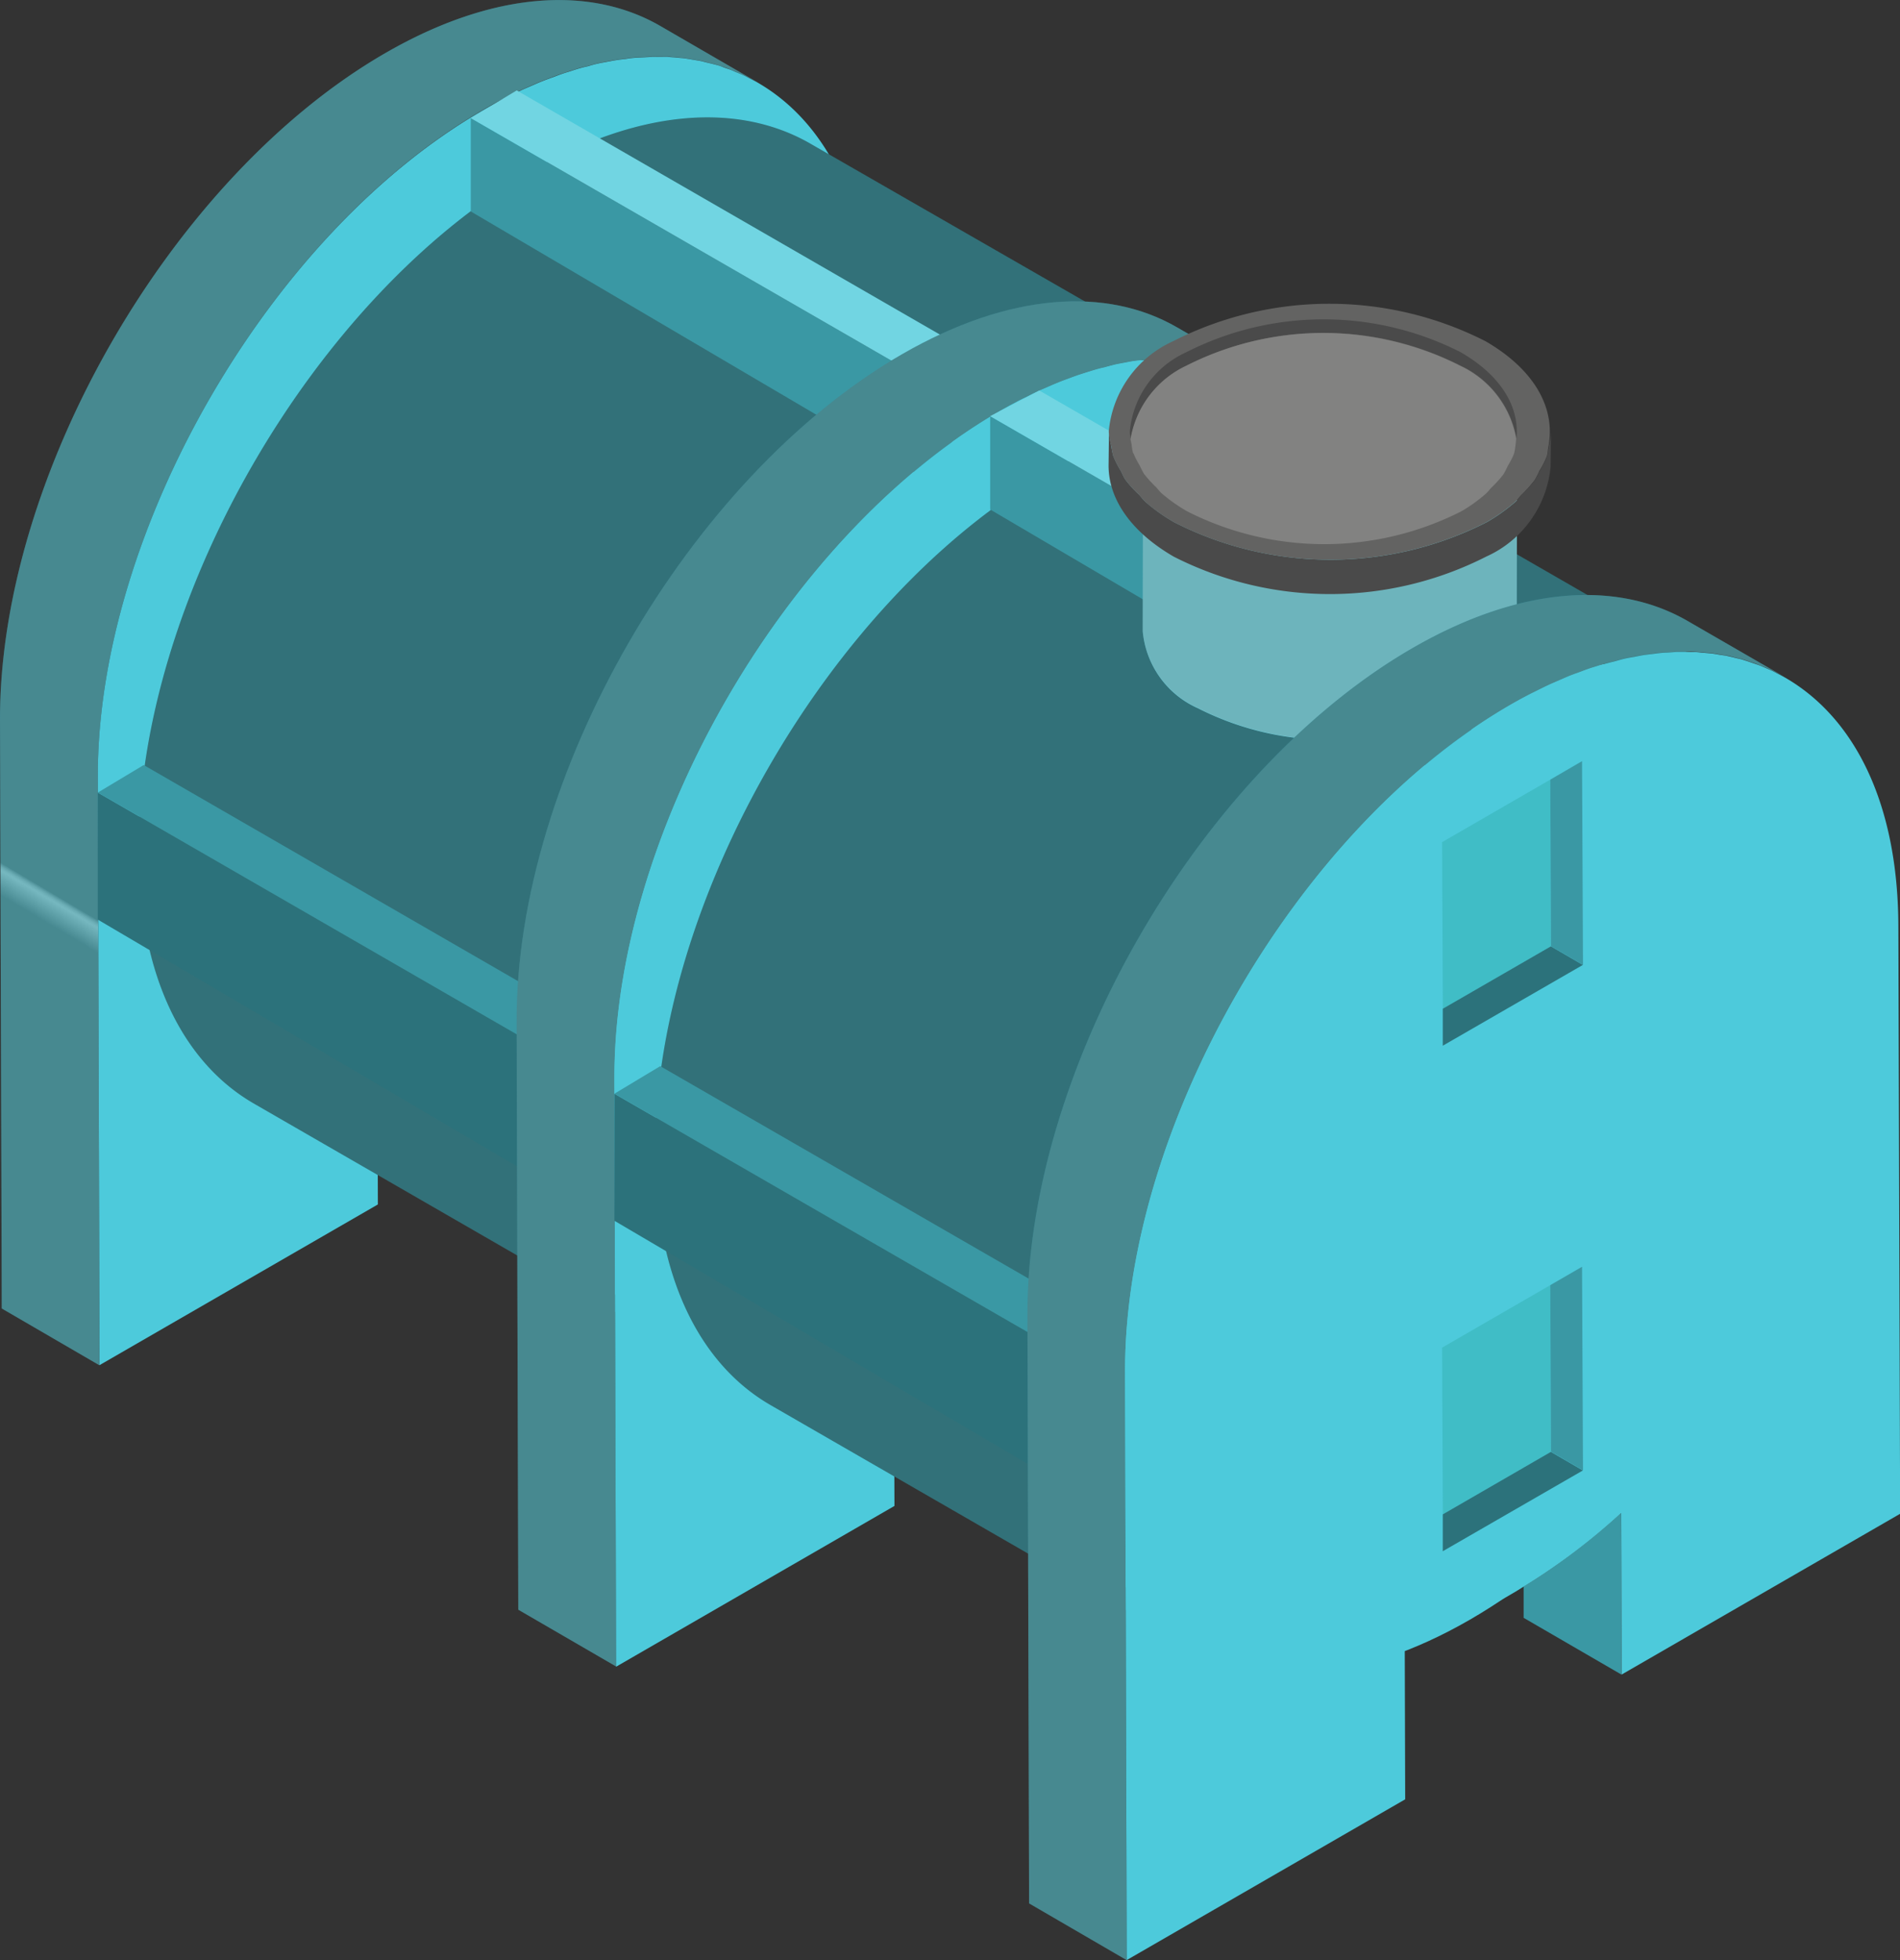 <svg id="组_2266" data-name="组 2266" xmlns="http://www.w3.org/2000/svg" xmlns:xlink="http://www.w3.org/1999/xlink" width="69.928" height="72.144" viewBox="0 0 69.928 72.144">
  <rect x="0" y="0" width="69.928" height="72.144" fill="#333333" stroke="none"/>
  <defs>
    <clipPath id="clip-path">
      <rect id="矩形_1766" data-name="矩形 1766" width="69.928" height="72.144" fill="none"/>
    </clipPath>
    <clipPath id="clip-path-2">
      <rect id="矩形_1765" data-name="矩形 1765" width="69.928" height="72.144" transform="translate(0 0)" fill="none"/>
    </clipPath>
    <clipPath id="clip-path-3">
      <rect id="矩形_1754" data-name="矩形 1754" width="27.906" height="50.248" fill="none"/>
    </clipPath>
    <clipPath id="clip-path-4">
      <path id="路径_5451" data-name="路径 5451" d="M24.309.96c-2.586-1.5-6.173-1.29-10.127.994C6.326,6.49-.024,17.487,0,26.514L.065,48.159l3.593,2.089L3.6,28.6C3.573,19.576,9.919,8.579,17.779,4.043c.245-.143.49-.276.735-.4.078-.04.157-.078.235-.115.163-.082.326-.167.49-.242.095-.044.19-.082.289-.126.143-.061.282-.126.425-.18.106-.044.208-.078.313-.119.13-.048.259-.1.388-.143.106-.034.208-.065.313-.1.126-.041.256-.085.381-.12.1-.03.2-.05.3-.074.126-.034.252-.068.378-.1.1-.023.2-.037.3-.057.119-.021.242-.048.361-.065.1-.017.2-.027.3-.038.116-.017.231-.033.343-.044s.2-.01.3-.017.224-.013.334-.017.2,0,.292,0,.218,0,.327,0,.19.017.285.024.208.017.314.027c.091.014.183.031.275.044s.2.031.3.051.181.041.269.065.194.044.289.072.174.054.259.081.19.061.282.1.167.069.248.106.184.071.269.112.163.082.242.126.173.085.255.133a.084.084,0,0,0,.027.013Z" fill="none"/>
    </clipPath>
    <linearGradient id="linear-gradient" x1="0.259" y1="1.452" x2="0.277" y2="1.452" gradientUnits="objectBoundingBox">
      <stop offset="0" stop-color="#636362"/>
      <stop offset="0.571" stop-color="#d8d8d8"/>
      <stop offset="0.753" stop-color="#fff"/>
      <stop offset="0.787" stop-color="#fafafa"/>
      <stop offset="0.827" stop-color="#ebebeb"/>
      <stop offset="0.871" stop-color="#d4d4d4"/>
      <stop offset="0.916" stop-color="#b3b3b3"/>
      <stop offset="0.963" stop-color="#898989"/>
      <stop offset="1" stop-color="#636362"/>
    </linearGradient>
    <clipPath id="clip-path-5">
      <rect id="矩形_1756" data-name="矩形 1756" width="40.196" height="45.2" transform="translate(5.1 4.32)" fill="none"/>
    </clipPath>
    <clipPath id="clip-path-6">
      <path id="路径_5454" data-name="路径 5454" d="M29.848,5.3c-2.633-1.532-6.281-1.317-10.306,1.007-8,4.617-14.469,15.819-14.442,25.013.011,4.566,1.624,7.778,4.227,9.292L24.771,49.52c-.074-.044-.146-.092-.217-.14s-.157-.1-.235-.149-.157-.116-.235-.174-.146-.109-.218-.167-.149-.129-.221-.2-.143-.119-.211-.184-.139-.143-.207-.218-.13-.129-.194-.2-.133-.16-.2-.238-.119-.147-.18-.222-.119-.17-.18-.255-.113-.157-.167-.242-.112-.183-.17-.275-.1-.167-.15-.255-.1-.2-.156-.3-.092-.177-.137-.269-.091-.211-.136-.316-.085-.19-.122-.289-.082-.225-.123-.337-.074-.2-.1-.3c-.038-.119-.072-.242-.106-.361s-.064-.207-.092-.316-.061-.255-.088-.385c-.024-.109-.051-.214-.075-.323-.027-.139-.051-.286-.075-.425-.017-.109-.037-.211-.054-.32-.021-.15-.038-.306-.055-.459-.013-.109-.03-.211-.037-.32-.017-.17-.027-.347-.041-.524,0-.095-.013-.187-.02-.286-.014-.276-.021-.555-.021-.844-.027-9.191,6.442-20.392,14.441-25.009.252-.147.5-.283.749-.412l.242-.12c.166-.081.333-.166.5-.241l.289-.126c.147-.065.293-.129.436-.187.109-.044.211-.078.32-.119.132-.048.265-.1.4-.146.1-.038.2-.065.306-.1.133-.044.266-.088.4-.126.1-.027.2-.047.31-.075.126-.034.255-.067.381-.095.106-.024.208-.041.31-.058.122-.024.245-.051.364-.068s.207-.027.313-.037.235-.034.347-.044.2-.01.306-.017.228-.017.34-.017.2,0,.3,0,.222,0,.33,0,.194.018.29.024.214.017.319.027.188.031.28.048.211.027.309.048.184.044.276.068.2.044.3.071.177.058.265.089.191.058.283.092.173.071.258.108.184.072.273.116.163.082.241.126.177.088.262.136a.1.1,0,0,0,.028.014Z" fill="none"/>
    </clipPath>
    <linearGradient id="linear-gradient-2" x1="0.078" y1="1.287" x2="0.095" y2="1.287" xlink:href="#linear-gradient"/>
    <clipPath id="clip-path-7">
      <rect id="矩形_1758" data-name="矩形 1758" width="27.902" height="50.248" transform="translate(19.014 11.089)" fill="none"/>
    </clipPath>
    <clipPath id="clip-path-8">
      <path id="路径_5462" data-name="路径 5462" d="M43.323,12.05c-2.59-1.505-6.173-1.29-10.127.99C25.336,17.579,18.987,28.576,19.014,37.6l.061,21.644,3.6,2.089-.061-21.644c-.028-9.031,6.322-20.025,14.179-24.561.248-.143.493-.275.735-.4.078-.041.156-.075.235-.112.163-.085.33-.166.489-.241.1-.045.195-.082.293-.127.14-.061.282-.125.422-.18.106-.044.208-.078.313-.119.133-.048.262-.1.391-.143.106-.037.208-.065.31-.1.126-.038.255-.082.381-.116.1-.031.2-.051.3-.075.122-.034.252-.068.374-.1.1-.024.2-.038.3-.058.123-.024.242-.048.361-.068s.2-.024.306-.037.231-.031.344-.042l.3-.016c.112-.007.228-.017.337-.017s.194,0,.292,0,.218,0,.324,0,.19.017.285.024.211.017.313.027.184.031.276.045.2.03.3.051.18.04.269.064.2.045.292.072.174.054.259.081.19.062.282.1.167.068.248.1.181.072.269.113.16.081.242.125.17.085.255.133l.024.014Z" fill="none"/>
    </clipPath>
    <linearGradient id="linear-gradient-3" x1="-0.069" y1="1.228" x2="-0.051" y2="1.228" xlink:href="#linear-gradient"/>
    <clipPath id="clip-path-9">
      <rect id="矩形_1760" data-name="矩形 1760" width="40.196" height="45.2" transform="translate(24.111 15.409)" fill="none"/>
    </clipPath>
    <clipPath id="clip-path-10">
      <path id="路径_5465" data-name="路径 5465" d="M48.862,16.388c-2.637-1.531-6.284-1.317-10.31,1.007-8,4.618-14.468,15.819-14.441,25.013.014,4.567,1.627,7.779,4.227,9.293l15.448,8.908c-.075-.044-.147-.1-.222-.139s-.156-.1-.231-.15-.156-.116-.235-.174-.15-.109-.221-.167-.146-.132-.221-.2-.14-.119-.208-.183-.139-.147-.207-.218-.133-.133-.2-.2-.13-.16-.195-.238-.122-.147-.18-.221-.122-.17-.184-.255-.112-.157-.166-.242-.113-.184-.167-.276-.1-.166-.153-.255-.1-.2-.153-.3-.1-.177-.136-.269-.092-.211-.136-.317-.086-.19-.126-.289-.079-.225-.119-.337-.075-.2-.11-.3c-.037-.119-.067-.241-.105-.36s-.061-.208-.092-.317c-.03-.126-.058-.255-.088-.384-.024-.109-.051-.215-.075-.327-.027-.136-.048-.282-.072-.422-.02-.109-.04-.211-.054-.32-.024-.149-.041-.306-.058-.463-.01-.1-.027-.207-.037-.316-.017-.17-.028-.347-.038-.524-.007-.095-.017-.187-.02-.286-.014-.275-.02-.554-.02-.844C39.532,42.126,46,30.924,54,26.3c.249-.143.5-.279.746-.408.081-.041.163-.078.245-.119.163-.082.33-.167.493-.242.1-.044.2-.085.293-.125.146-.065.292-.13.435-.188.106-.044.211-.078.317-.119.132-.051.268-.1.4-.146.1-.038.2-.065.306-.1.133-.044.266-.088.4-.125.106-.028.208-.051.31-.075.129-.034.255-.068.381-.095.1-.024.207-.041.313-.058.122-.024.245-.051.364-.069s.208-.027.309-.04c.116-.014.235-.031.351-.041s.2-.014.306-.017.225-.017.337-.02.2,0,.3,0,.221,0,.326.007.194.017.29.023.217.018.323.028.184.03.279.044.207.031.309.051.184.044.276.068.2.044.293.071.18.058.269.089.19.058.282.092.17.071.255.106.184.074.272.115.163.085.245.129.177.089.262.136a.075.075,0,0,0,.024.014Z" fill="none"/>
    </clipPath>
    <linearGradient id="linear-gradient-4" x1="-0.24" y1="1.095" x2="-0.223" y2="1.095" xlink:href="#linear-gradient"/>
    <clipPath id="clip-path-11">
      <rect id="矩形_1762" data-name="矩形 1762" width="13.774" height="10.7" transform="translate(42.05 16.524)" fill="none"/>
    </clipPath>
    <clipPath id="clip-path-12">
      <path id="路径_5472" data-name="路径 5472" d="M55.7,17.3a2.646,2.646,0,0,1-.217.432c-.055.1-.089.2-.157.307a4.228,4.228,0,0,1-.408.452c-.079.078-.13.16-.215.235a5.53,5.53,0,0,1-.878.626,10.723,10.723,0,0,1-9.731,0,5.482,5.482,0,0,1-.888-.626c-.082-.071-.133-.153-.2-.224a4.133,4.133,0,0,1-.429-.473,3.05,3.05,0,0,1-.153-.293,3.034,3.034,0,0,1-.228-.446,2.844,2.844,0,0,1-.055-.326,2.493,2.493,0,0,1-.071-.439v-.007l-.014,6.7a3.441,3.441,0,0,0,2.028,2.838,10.719,10.719,0,0,0,9.735-.007,3.42,3.42,0,0,0,2-2.8l.013-6.7a2.211,2.211,0,0,1-.071.415,2.165,2.165,0,0,1-.055.33" fill="none"/>
    </clipPath>
    <linearGradient id="linear-gradient-5" x1="-3.052" y1="5.015" x2="-2.979" y2="5.015" xlink:href="#linear-gradient"/>
    <clipPath id="clip-path-13">
      <rect id="矩形_1764" data-name="矩形 1764" width="27.902" height="50.245" transform="translate(37.814 21.898)" fill="none"/>
    </clipPath>
    <clipPath id="clip-path-14">
      <path id="路径_5480" data-name="路径 5480" d="M62.119,22.86c-2.586-1.5-6.169-1.293-10.126.99-7.857,4.536-14.206,15.533-14.179,24.564l.061,21.641,3.593,2.089L41.407,50.5c-.024-9.031,6.326-20.025,14.183-24.564.245-.143.49-.275.734-.4.079-.041.157-.075.235-.116.164-.082.327-.163.49-.238.1-.044.194-.085.289-.126.143-.061.286-.126.426-.184.1-.041.208-.078.313-.116.129-.047.262-.1.388-.143.1-.037.211-.064.313-.1.126-.041.255-.082.381-.119.1-.027.2-.048.3-.075.126-.031.252-.068.378-.095.1-.021.2-.038.3-.055.119-.024.242-.047.36-.068s.2-.024.307-.037.228-.031.344-.041c.1-.01.2-.014.295-.017s.225-.017.337-.021.194,0,.29,0,.217,0,.326.007.191.013.286.023.208.014.313.028.184.027.276.044.2.031.3.048.18.044.268.064.194.044.293.072.17.057.259.085.187.058.279.095.166.068.252.1.18.075.268.116.16.081.239.122.173.089.258.136a.1.1,0,0,1,.024.014Z" fill="none"/>
    </clipPath>
    <linearGradient id="linear-gradient-6" x1="-0.393" y1="1.01" x2="-0.376" y2="1.01" xlink:href="#linear-gradient"/>
  </defs>
  <g id="组_2265" data-name="组 2265" clip-path="url(#clip-path)">
    <g id="组_2264" data-name="组 2264">
      <g id="组_2263" data-name="组 2263" clip-path="url(#clip-path-2)">
        <path id="路径_5449" data-name="路径 5449" d="M18.266,36.5l0,1.147,3.6,2.092-.017-5.944A23.431,23.431,0,0,1,18.266,36.5" fill="#3a98a4"/>
        <path id="路径_5450" data-name="路径 5450" d="M24.309.96c-2.586-1.5-6.173-1.29-10.126.993C6.326,6.489-.024,17.487,0,26.514L.065,48.159l3.593,2.089L3.6,28.6C3.573,19.576,9.919,8.579,17.779,4.043c.245-.143.49-.276.735-.4.079-.041.157-.078.235-.115.163-.082.327-.167.49-.242.095-.044.191-.082.289-.126.143-.061.283-.126.426-.18.1-.044.207-.079.313-.119.129-.048.258-.1.388-.143.1-.034.207-.065.313-.1.126-.04.255-.085.381-.119.1-.03.2-.051.3-.074.126-.035.252-.069.378-.1.1-.024.2-.037.3-.058.119-.02.241-.047.36-.064.1-.017.2-.028.3-.038.116-.017.232-.034.344-.044s.2-.01.3-.017.225-.014.334-.017.2,0,.293,0,.217,0,.326,0,.191.017.286.023.207.017.313.028l.276.044c.1.017.2.031.3.051s.181.041.269.065.194.044.29.071.173.055.258.082.191.061.282.1.167.068.249.106.183.071.269.112.163.082.241.126.174.085.255.133a.117.117,0,0,0,.028.013Z" fill="#3a98a4"/>
        <g id="组_2237" data-name="组 2237" opacity="0.3" style="mix-blend-mode: color-burn;isolation: isolate">
          <g id="组_2236" data-name="组 2236">
            <g id="组_2235" data-name="组 2235" clip-path="url(#clip-path-3)">
              <g id="组_2234" data-name="组 2234">
                <g id="组_2233" data-name="组 2233" clip-path="url(#clip-path-4)">
                  <rect id="矩形_1753" data-name="矩形 1753" width="57.952" height="49.583" transform="translate(-22.018 37.55) rotate(-60)" fill="url(#linear-gradient)"/>
                </g>
              </g>
            </g>
          </g>
        </g>
        <path id="路径_5452" data-name="路径 5452" d="M32.053,12.175c-.01-4.5-1.606-7.659-4.175-9.139-.082-.048-.17-.089-.255-.133s-.157-.085-.242-.126-.177-.075-.269-.113-.163-.074-.248-.105-.187-.061-.282-.1-.171-.058-.259-.082-.191-.047-.29-.071-.176-.048-.268-.065-.2-.034-.3-.051-.184-.031-.276-.044-.211-.017-.313-.028-.19-.016-.286-.023-.217,0-.326,0-.191-.006-.293,0-.221.01-.333.017-.2.01-.3.017-.228.027-.343.044c-.1.01-.2.021-.3.038-.119.016-.242.044-.361.064-.1.021-.2.034-.3.058-.126.027-.252.061-.377.1-.1.023-.2.044-.3.074-.126.034-.255.078-.381.119-.1.031-.207.062-.313.1-.129.044-.259.1-.388.143-.105.04-.208.074-.313.119-.143.054-.282.119-.425.18-.1.044-.194.082-.29.126-.163.075-.326.16-.49.241-.078.038-.156.075-.234.116-.245.126-.49.259-.735.4C9.918,8.578,3.573,19.576,3.6,28.6l.062,21.645L13.907,44.33l-.018-5.944a15.087,15.087,0,0,0,3.982-1.644c.132-.078.262-.163.394-.245a23.431,23.431,0,0,0,3.583-2.705l.017,5.945,10.249-5.921Z" fill="#4dcadb"/>
        <path id="路径_5453" data-name="路径 5453" d="M29.848,5.3C27.214,3.767,23.566,3.981,19.541,6.3c-8,4.617-14.468,15.819-14.441,25.013.011,4.567,1.623,7.779,4.226,9.293l15.445,8.908c-.075-.044-.146-.092-.218-.14s-.156-.1-.234-.149-.157-.116-.235-.174-.146-.109-.218-.166-.15-.13-.221-.2-.143-.119-.211-.184-.14-.142-.208-.217-.129-.13-.194-.2-.132-.16-.2-.238-.119-.146-.18-.221-.12-.17-.181-.255-.112-.157-.166-.242-.113-.184-.171-.276-.1-.166-.149-.255-.1-.2-.157-.3-.092-.176-.136-.268-.092-.211-.136-.317-.085-.19-.123-.289-.081-.224-.122-.337-.075-.2-.1-.3c-.038-.12-.072-.242-.106-.361s-.065-.208-.092-.317-.061-.255-.088-.384c-.024-.109-.051-.214-.075-.323-.028-.14-.051-.286-.075-.426-.017-.109-.038-.211-.054-.32-.021-.149-.038-.306-.055-.459-.014-.109-.031-.211-.037-.32-.017-.17-.027-.347-.041-.524,0-.095-.014-.187-.021-.286-.013-.275-.02-.554-.02-.844-.027-9.19,6.441-20.392,14.441-25.009.252-.146.5-.283.748-.412l.242-.119c.167-.082.334-.167.5-.242l.289-.126c.146-.064.293-.129.436-.187.109-.044.211-.078.319-.119.133-.047.266-.1.4-.146.1-.038.2-.065.306-.1.133-.045.265-.089.4-.126.1-.027.2-.048.31-.075.125-.034.255-.068.381-.095.1-.024.207-.041.31-.058.122-.024.244-.051.363-.068s.208-.028.314-.038.234-.034.347-.044.2-.01.306-.017.228-.017.34-.017.2,0,.3,0,.221,0,.33,0,.194.017.289.024.215.017.32.027.188.03.279.047.211.028.31.048.184.044.276.068.2.044.3.072.177.057.266.088.191.058.283.092.173.071.258.109.184.071.272.115.164.082.242.127.177.088.262.135a.087.087,0,0,0,.027.014Z" fill="#2c727b"/>
        <g id="组_2242" data-name="组 2242" opacity="0.1" style="mix-blend-mode: color-burn;isolation: isolate">
          <g id="组_2241" data-name="组 2241">
            <g id="组_2240" data-name="组 2240" clip-path="url(#clip-path-5)">
              <g id="组_2239" data-name="组 2239">
                <g id="组_2238" data-name="组 2238" clip-path="url(#clip-path-6)">
                  <rect id="矩形_1755" data-name="矩形 1755" width="59.735" height="57.711" transform="matrix(0.5, -0.866, 0.866, 0.5, -14.739, 38.081)" fill="url(#linear-gradient-2)"/>
                </g>
              </g>
            </g>
          </g>
        </g>
        <path id="路径_5455" data-name="路径 5455" d="M45.269,14.193c-.085-.048-.174-.092-.262-.136s-.16-.088-.242-.126-.183-.078-.272-.116-.17-.075-.259-.108-.187-.062-.282-.092-.174-.062-.266-.089-.2-.048-.3-.071-.181-.048-.276-.068-.2-.034-.31-.048-.183-.034-.279-.048-.211-.017-.32-.027-.19-.02-.289-.024-.221,0-.33,0-.2-.007-.3,0-.228.011-.34.017-.2.007-.306.018-.232.027-.347.044-.208.02-.314.037-.241.044-.363.068c-.1.017-.2.034-.31.058-.126.027-.256.061-.381.095-.106.028-.208.048-.31.075-.133.038-.265.082-.4.126-.1.031-.2.058-.306.1-.133.044-.266.1-.4.146-.108.041-.21.074-.319.119-.143.058-.29.122-.436.187l-.289.126c-.163.075-.33.16-.5.241l-.242.12c-.248.129-.5.265-.748.411-8,4.618-14.468,15.819-14.441,25.01,0,.289.007.568.02.844.007.1.017.19.021.286.014.177.024.354.041.524.006.109.023.21.037.32.017.152.034.309.055.459.016.109.037.211.054.32.024.139.047.286.075.425.024.109.051.214.075.323.027.13.054.262.088.385s.061.211.092.316.068.242.106.361c.03.1.071.2.1.3s.078.228.122.337.082.194.123.289.089.214.136.316.092.181.136.269.1.2.157.3.1.17.149.255.109.187.171.275.109.16.166.242.119.174.181.255.122.147.18.221.129.16.2.238.13.137.194.2.136.15.208.218.139.123.211.184a2.958,2.958,0,0,0,.221.2c.072.058.146.112.218.167s.156.119.235.174.156.1.234.149c2.648,1.678,6.387,1.521,10.528-.868,8-4.62,14.469-15.819,14.441-25.013-.014-4.579-1.637-7.8-4.253-9.306" fill="#4dcadb"/>
        <path id="路径_5456" data-name="路径 5456" d="M3.6,29.171v4.675L21.3,44.266v-4.88Z" fill="#2c727b"/>
        <path id="路径_5457" data-name="路径 5457" d="M3.6,29.171,21.3,39.386V37.4L5.288,28.157Z" fill="#3a98a4"/>
        <path id="路径_5458" data-name="路径 5458" d="M17.326,4.345V7.782L35.034,18.2V14.557Z" fill="#3a98a4"/>
        <path id="路径_5459" data-name="路径 5459" d="M17.326,4.345,35.034,14.557V12.569L19.017,3.328Z" fill="#71d5e2"/>
        <path id="路径_5460" data-name="路径 5460" d="M37.28,47.587l0,1.147,3.594,2.089-.018-5.941a23.614,23.614,0,0,1-3.579,2.705" fill="#3a98a4"/>
        <path id="路径_5461" data-name="路径 5461" d="M43.323,12.049c-2.59-1.5-6.173-1.29-10.127.99C25.336,17.578,18.987,28.576,19.014,37.6l.061,21.645,3.6,2.089-.061-21.645c-.028-9.03,6.322-20.024,14.179-24.56.248-.143.493-.276.735-.4.078-.041.156-.075.235-.112.163-.086.33-.167.489-.242.1-.044.195-.082.293-.126.14-.061.282-.126.422-.18.106-.044.208-.079.313-.119.133-.048.262-.1.391-.143.106-.038.208-.065.31-.1.126-.037.255-.082.381-.116.1-.03.2-.051.3-.074.122-.035.252-.069.374-.1.1-.024.2-.037.3-.058.123-.023.242-.047.361-.068s.2-.023.306-.037.231-.031.344-.041.2-.01.3-.017.228-.017.337-.017.194,0,.292,0,.218,0,.324,0,.19.017.285.024.211.016.313.027.184.031.276.044.2.031.3.051.18.041.269.065.2.044.292.071.174.055.259.082.19.061.282.095.167.068.248.106.181.071.269.112.16.082.242.126.17.085.255.133l.024.013Z" fill="#3a98a4"/>
        <g id="组_2247" data-name="组 2247" opacity="0.3" style="mix-blend-mode: color-burn;isolation: isolate">
          <g id="组_2246" data-name="组 2246">
            <g id="组_2245" data-name="组 2245" clip-path="url(#clip-path-7)">
              <g id="组_2244" data-name="组 2244">
                <g id="组_2243" data-name="组 2243" clip-path="url(#clip-path-8)">
                  <rect id="矩形_1757" data-name="矩形 1757" width="57.952" height="49.583" transform="matrix(0.5, -0.866, 0.866, 0.5, -3.007, 48.639)" fill="url(#linear-gradient-3)"/>
                </g>
              </g>
            </g>
          </g>
        </g>
        <path id="路径_5463" data-name="路径 5463" d="M51.067,23.264c-.014-4.5-1.606-7.663-4.175-9.139-.085-.048-.17-.089-.255-.133s-.16-.089-.242-.126-.18-.078-.269-.113-.163-.074-.248-.105-.187-.065-.282-.095-.17-.058-.259-.082-.194-.047-.293-.071-.177-.048-.269-.065-.2-.034-.3-.051-.184-.031-.276-.044-.207-.017-.313-.027l-.286-.024c-.1-.007-.214,0-.323,0s-.194-.007-.293,0-.224.01-.337.017-.193.01-.3.017-.229.027-.344.041-.2.024-.307.037-.238.045-.36.068c-.1.021-.2.034-.3.058-.122.027-.252.061-.374.1-.1.023-.2.044-.3.074-.126.034-.255.078-.381.116-.1.034-.2.061-.31.1-.129.044-.259.095-.391.143-.106.04-.208.074-.313.119-.14.054-.283.119-.422.18-.1.044-.194.082-.293.126-.16.075-.326.156-.49.241-.078.038-.156.072-.235.113-.241.129-.486.262-.734.4-7.857,4.535-14.207,15.53-14.18,24.56l.062,21.645,10.245-5.918L32.9,49.475a15.321,15.321,0,0,0,3.982-1.644c.132-.078.262-.166.394-.245a23.556,23.556,0,0,0,3.58-2.7l.017,5.941L51.128,44.9Z" fill="#4dcadb"/>
        <path id="路径_5464" data-name="路径 5464" d="M48.862,16.388c-2.637-1.531-6.285-1.317-10.31,1.007-8,4.618-14.468,15.819-14.441,25.013.014,4.567,1.626,7.779,4.226,9.293l15.448,8.908c-.075-.045-.146-.1-.221-.139s-.156-.1-.231-.151-.157-.115-.235-.173-.15-.11-.221-.167-.147-.132-.221-.2-.14-.119-.208-.184-.14-.147-.208-.217-.132-.133-.2-.2-.129-.16-.194-.238-.123-.146-.18-.221-.123-.171-.184-.256-.112-.156-.167-.242-.112-.183-.166-.275-.1-.166-.153-.255-.1-.2-.154-.3-.1-.178-.136-.269-.092-.211-.136-.318-.085-.189-.126-.288-.078-.224-.119-.338-.075-.2-.109-.3c-.037-.12-.068-.242-.105-.361s-.061-.208-.092-.318-.058-.255-.089-.383c-.023-.11-.05-.214-.075-.327-.027-.137-.047-.283-.071-.422-.021-.11-.041-.211-.054-.319-.024-.15-.041-.307-.058-.465-.01-.1-.027-.206-.038-.315-.017-.171-.027-.347-.037-.525-.007-.094-.017-.187-.021-.285-.013-.275-.02-.555-.02-.844C39.532,42.126,46,30.924,54,26.3c.248-.142.5-.279.745-.408.082-.041.164-.078.245-.119.164-.082.33-.167.494-.242.1-.044.2-.085.292-.125.147-.065.293-.13.436-.187.1-.045.211-.079.316-.12.133-.051.269-.1.4-.146.1-.038.2-.065.306-.095.133-.045.265-.089.4-.126.1-.027.207-.051.309-.075.13-.034.256-.068.381-.095.106-.024.208-.041.314-.058.122-.024.244-.051.364-.068s.207-.028.309-.041.235-.031.351-.041.2-.014.306-.017.225-.017.337-.02.2,0,.3,0,.221,0,.327.007.194.017.289.024.218.017.323.027.184.03.28.044.207.031.309.051.184.044.276.068.2.044.292.072.181.057.269.088.191.058.283.092.17.071.255.106.184.074.272.115.163.085.245.13.177.088.262.135a.075.075,0,0,0,.024.014Z" fill="#2c727b"/>
        <g id="组_2252" data-name="组 2252" opacity="0.1" style="mix-blend-mode: color-burn;isolation: isolate">
          <g id="组_2251" data-name="组 2251">
            <g id="组_2250" data-name="组 2250" clip-path="url(#clip-path-9)">
              <g id="组_2249" data-name="组 2249">
                <g id="组_2248" data-name="组 2248" clip-path="url(#clip-path-10)">
                  <rect id="矩形_1759" data-name="矩形 1759" width="59.734" height="57.71" transform="translate(4.273 49.171) rotate(-60)" fill="url(#linear-gradient-4)"/>
                </g>
              </g>
            </g>
          </g>
        </g>
        <path id="路径_5466" data-name="路径 5466" d="M64.283,25.282c-.085-.047-.174-.092-.262-.136s-.16-.088-.245-.129-.18-.075-.272-.116-.167-.072-.256-.1-.187-.062-.282-.092-.177-.062-.269-.089-.2-.047-.292-.071-.184-.048-.276-.068-.208-.034-.309-.051-.184-.031-.28-.045-.214-.016-.323-.027-.19-.02-.289-.024-.218,0-.327-.007-.2,0-.3,0-.225.014-.337.02-.2.007-.306.018-.235.027-.351.04-.2.024-.309.041-.242.044-.364.068c-.106.017-.208.034-.314.058-.125.027-.251.062-.381.1-.1.024-.2.048-.309.075-.13.038-.262.082-.4.126-.1.031-.2.058-.306.1-.133.044-.269.1-.4.146-.1.041-.211.075-.316.119-.143.058-.289.122-.436.187-.1.041-.194.082-.292.126-.164.075-.33.16-.494.241-.081.042-.163.079-.245.12-.245.129-.5.265-.745.408-8,4.621-14.468,15.822-14.441,25.013,0,.289.007.568.02.844,0,.1.014.19.021.286.01.177.02.354.037.524.011.109.028.211.038.316.017.157.034.313.058.463.013.109.033.211.054.32.024.139.044.286.071.422.025.112.052.217.075.326.031.13.058.259.089.385.031.109.061.211.092.316s.068.242.105.361c.034.1.072.2.109.3s.078.228.119.337.085.19.126.289.089.214.136.316.092.177.136.269.1.2.154.3.1.17.152.255.11.187.167.275.113.16.167.242.119.174.184.255.119.147.18.221.126.16.194.238.129.137.2.2.137.147.208.218.139.123.208.184.146.133.221.2.146.109.221.167.153.119.235.174.153.1.231.149c2.651,1.678,6.387,1.521,10.528-.868,8-4.62,14.468-15.822,14.441-25.013-.01-4.583-1.637-7.8-4.25-9.306" fill="#4dcadb"/>
        <path id="路径_5467" data-name="路径 5467" d="M22.611,40.254v4.675L40.319,55.348V50.469Z" fill="#2c727b"/>
        <path id="路径_5468" data-name="路径 5468" d="M22.611,40.254,40.319,50.469V48.478L24.3,39.24Z" fill="#3a98a4"/>
        <path id="路径_5469" data-name="路径 5469" d="M36.443,15.316v3.437L54.151,29.171v-3.64Z" fill="#3a98a4"/>
        <path id="路径_5470" data-name="路径 5470" d="M36.443,15.316,54.151,25.531V23.54l-15.9-9.167Z" fill="#71d5e2"/>
        <path id="路径_5471" data-name="路径 5471" d="M55.705,17.3a2.779,2.779,0,0,1-.218.432,2.465,2.465,0,0,1-.157.306,3.684,3.684,0,0,1-.408.453c-.078.078-.129.16-.214.235a5.58,5.58,0,0,1-.874.626,10.734,10.734,0,0,1-9.736,0,5.73,5.73,0,0,1-.888-.626c-.081-.071-.133-.153-.2-.224a4.327,4.327,0,0,1-.429-.473,3.294,3.294,0,0,1-.153-.293A2.737,2.737,0,0,1,42.2,17.3a2.086,2.086,0,0,1-.058-.326,2.5,2.5,0,0,1-.072-.439v-.007l-.013,6.7a3.437,3.437,0,0,0,2.028,2.838,10.719,10.719,0,0,0,9.735-.007,3.411,3.411,0,0,0,2-2.8l.014-6.7a2.162,2.162,0,0,1-.072.415,2.163,2.163,0,0,1-.054.33" fill="#71d5e2"/>
        <g id="组_2257" data-name="组 2257" opacity="0.3" style="mix-blend-mode: color-burn;isolation: isolate">
          <g id="组_2256" data-name="组 2256">
            <g id="组_2255" data-name="组 2255" clip-path="url(#clip-path-11)">
              <g id="组_2254" data-name="组 2254">
                <g id="组_2253" data-name="组 2253" clip-path="url(#clip-path-12)">
                  <rect id="矩形_1761" data-name="矩形 1761" width="13.777" height="11.089" transform="translate(42.047 16.524)" fill="url(#linear-gradient-5)"/>
                </g>
              </g>
            </g>
          </g>
        </g>
        <path id="路径_5473" data-name="路径 5473" d="M42.142,16.969a2.045,2.045,0,0,0,.058.326,2.778,2.778,0,0,0,.224.446,3.052,3.052,0,0,0,.154.293,4.13,4.13,0,0,0,.428.473c.072.071.123.153.2.224a5.714,5.714,0,0,0,.888.627,10.73,10.73,0,0,0,9.736,0,5.58,5.58,0,0,0,.874-.626c.085-.075.136-.157.215-.235a3.847,3.847,0,0,0,.408-.452,2.6,2.6,0,0,0,.156-.306,2.745,2.745,0,0,0,.218-.433,2.273,2.273,0,0,0,.055-.33c.214-1.16-.419-2.364-1.96-3.252a10.714,10.714,0,0,0-9.725,0,3.415,3.415,0,0,0-2,2.81,2.478,2.478,0,0,0,.071.439" fill="#71d5e2"/>
        <path id="路径_5474" data-name="路径 5474" d="M57,16.418a3.681,3.681,0,0,1-.064.378,3.151,3.151,0,0,1-.266.524,3.067,3.067,0,0,1-.177.347,4.836,4.836,0,0,1-.5.558c-.082.085-.14.177-.235.259a6.572,6.572,0,0,1-1.035.734,12.668,12.668,0,0,1-11.5.007,6.484,6.484,0,0,1-1.048-.741c-.106-.092-.17-.195-.262-.29a4.225,4.225,0,0,1-.487-.534c-.081-.116-.119-.238-.187-.357a3.394,3.394,0,0,1-.262-.517A2.545,2.545,0,0,1,40.9,16.4a3.013,3.013,0,0,1-.085-.517v-.011L40.8,17.136c0,1.211.8,2.426,2.4,3.352a12.683,12.683,0,0,0,11.508-.007,4.034,4.034,0,0,0,2.361-3.308l.014-1.262a2.879,2.879,0,0,1-.082.507" fill="#4a4a4a"/>
        <path id="路径_5475" data-name="路径 5475" d="M40.9,16.4a2.523,2.523,0,0,0,.068.385,3.394,3.394,0,0,0,.262.517c.068.119.106.241.187.357a4.157,4.157,0,0,0,.487.534,3.9,3.9,0,0,0,.262.29,6.484,6.484,0,0,0,1.048.741,12.668,12.668,0,0,0,11.5-.007,6.507,6.507,0,0,0,1.035-.734c.1-.082.153-.174.235-.259a4.836,4.836,0,0,0,.5-.558,2.985,2.985,0,0,0,.177-.347,3.236,3.236,0,0,0,.267-.524c.039-.123.036-.252.063-.378.259-1.375-.49-2.8-2.317-3.858a12.677,12.677,0,0,0-11.5,0,4.045,4.045,0,0,0-2.368,3.324,3.013,3.013,0,0,0,.085.517" fill="#636362"/>
        <path id="路径_5476" data-name="路径 5476" d="M43.66,13.461a11.137,11.137,0,0,1,10.1,0,3.662,3.662,0,0,1,2.052,2.674c.115-1.139-.545-2.3-2.052-3.171a11.137,11.137,0,0,0-10.1,0,3.557,3.557,0,0,0-2.079,2.92,1.247,1.247,0,0,0,.038.275,3.651,3.651,0,0,1,2.041-2.7" fill="#4a4a4a"/>
        <path id="路径_5477" data-name="路径 5477" d="M41.713,16.677a3.073,3.073,0,0,0,.231.453,3.271,3.271,0,0,0,.164.316,4.786,4.786,0,0,0,.425.47c.082.081.14.17.232.251a6.137,6.137,0,0,0,.922.65,11.14,11.14,0,0,0,10.1,0,5.737,5.737,0,0,0,.9-.647c.082-.071.133-.153.208-.228a4.171,4.171,0,0,0,.442-.49,3.061,3.061,0,0,0,.153-.3,3.074,3.074,0,0,0,.235-.46,2.854,2.854,0,0,0,.055-.333c.013-.072.013-.147.02-.218a3.662,3.662,0,0,0-2.052-2.674,11.137,11.137,0,0,0-10.1,0,3.653,3.653,0,0,0-2.041,2.7c.013.058.027.119.037.177a3.1,3.1,0,0,0,.058.34" fill="#828281"/>
        <path id="路径_5478" data-name="路径 5478" d="M56.076,58.394l0,1.15,3.6,2.089-.017-5.944a23.238,23.238,0,0,1-3.583,2.705" fill="#3a98a4"/>
        <path id="路径_5479" data-name="路径 5479" d="M62.119,22.859c-2.586-1.5-6.169-1.293-10.127.99-7.856,4.536-14.206,15.533-14.178,24.564l.061,21.641,3.593,2.089L41.407,50.5c-.024-9.03,6.325-20.024,14.182-24.564.245-.142.49-.275.735-.4.079-.041.157-.075.235-.116.163-.082.327-.163.49-.238.1-.044.194-.085.289-.126.143-.061.286-.126.426-.184.1-.04.207-.078.312-.115.13-.048.262-.1.389-.143.1-.038.21-.065.313-.1.125-.041.255-.081.381-.119.1-.027.2-.047.3-.075.126-.03.252-.068.378-.1.1-.021.2-.037.3-.054.119-.024.241-.048.36-.069.1-.013.2-.023.306-.037s.229-.031.344-.041c.1-.01.2-.013.3-.017s.225-.017.337-.02.194,0,.289,0,.218,0,.327.007.191.014.286.024.207.013.313.027.184.027.275.044.2.031.3.048.181.044.269.064.194.045.293.072.17.058.258.085.187.058.279.095.167.068.252.1.18.075.269.116.16.082.238.123.174.088.259.136a.115.115,0,0,1,.024.013Z" fill="#3a98a4"/>
        <g id="组_2262" data-name="组 2262" opacity="0.3" style="mix-blend-mode: color-burn;isolation: isolate">
          <g id="组_2261" data-name="组 2261">
            <g id="组_2260" data-name="组 2260" clip-path="url(#clip-path-13)">
              <g id="组_2259" data-name="组 2259">
                <g id="组_2258" data-name="组 2258" clip-path="url(#clip-path-14)">
                  <rect id="矩形_1763" data-name="矩形 1763" width="57.948" height="49.581" transform="translate(15.795 59.447) rotate(-60)" fill="url(#linear-gradient-6)"/>
                </g>
              </g>
            </g>
          </g>
        </g>
        <path id="路径_5481" data-name="路径 5481" d="M69.867,34.071c-.014-4.5-1.609-7.66-4.175-9.136-.085-.048-.173-.092-.258-.136s-.157-.086-.239-.123-.18-.078-.268-.116-.167-.071-.252-.1-.187-.064-.279-.095-.174-.058-.259-.085-.194-.047-.293-.072-.177-.044-.268-.064-.2-.031-.3-.048-.184-.034-.276-.044-.211-.02-.313-.027S62.493,24,62.4,24s-.217,0-.327-.007c-.095,0-.19,0-.289,0s-.224.013-.337.02-.2.007-.295.017c-.116.01-.232.028-.344.041s-.2.024-.307.037c-.118.021-.241.045-.36.069-.1.017-.2.033-.3.054-.126.027-.252.065-.378.1-.1.028-.2.048-.3.075-.126.038-.255.078-.381.119-.1.034-.208.062-.313.1-.126.041-.259.095-.388.143-.106.037-.208.075-.313.115-.14.058-.283.123-.426.184-.1.041-.193.082-.289.126-.163.075-.326.157-.49.238-.078.041-.156.075-.235.116-.245.126-.49.259-.734.4C47.733,30.478,41.383,41.472,41.407,50.5l.061,21.641,10.249-5.917L51.7,60.282a15.082,15.082,0,0,0,3.981-1.644c.133-.075.266-.163.4-.245a23.238,23.238,0,0,0,3.583-2.705l.017,5.945,10.252-5.918Z" fill="#4dcadb"/>
        <path id="路径_5482" data-name="路径 5482" d="M57.056,28.695l-3.981,2.3.027,6.132,3.981-2.3Z" fill="#40bdc6"/>
        <path id="路径_5483" data-name="路径 5483" d="M53.1,37.127l0,1.361,5.156-2.974-1.178-.684Z" fill="#2c727b"/>
        <path id="路径_5484" data-name="路径 5484" d="M57.056,28.695l.027,6.135,1.178.684-.035-7.5Z" fill="#3a98a4"/>
        <path id="路径_5485" data-name="路径 5485" d="M57.056,47.3l-3.981,2.3.027,6.132,3.981-2.3Z" fill="#40bdc6"/>
        <path id="路径_5486" data-name="路径 5486" d="M53.1,55.736l0,1.357,5.156-2.973-1.178-.684Z" fill="#2c727b"/>
        <path id="路径_5487" data-name="路径 5487" d="M57.056,47.3l.027,6.132,1.178.684-.035-7.493Z" fill="#3a98a4"/>
      </g>
    </g>
  </g>
</svg>
